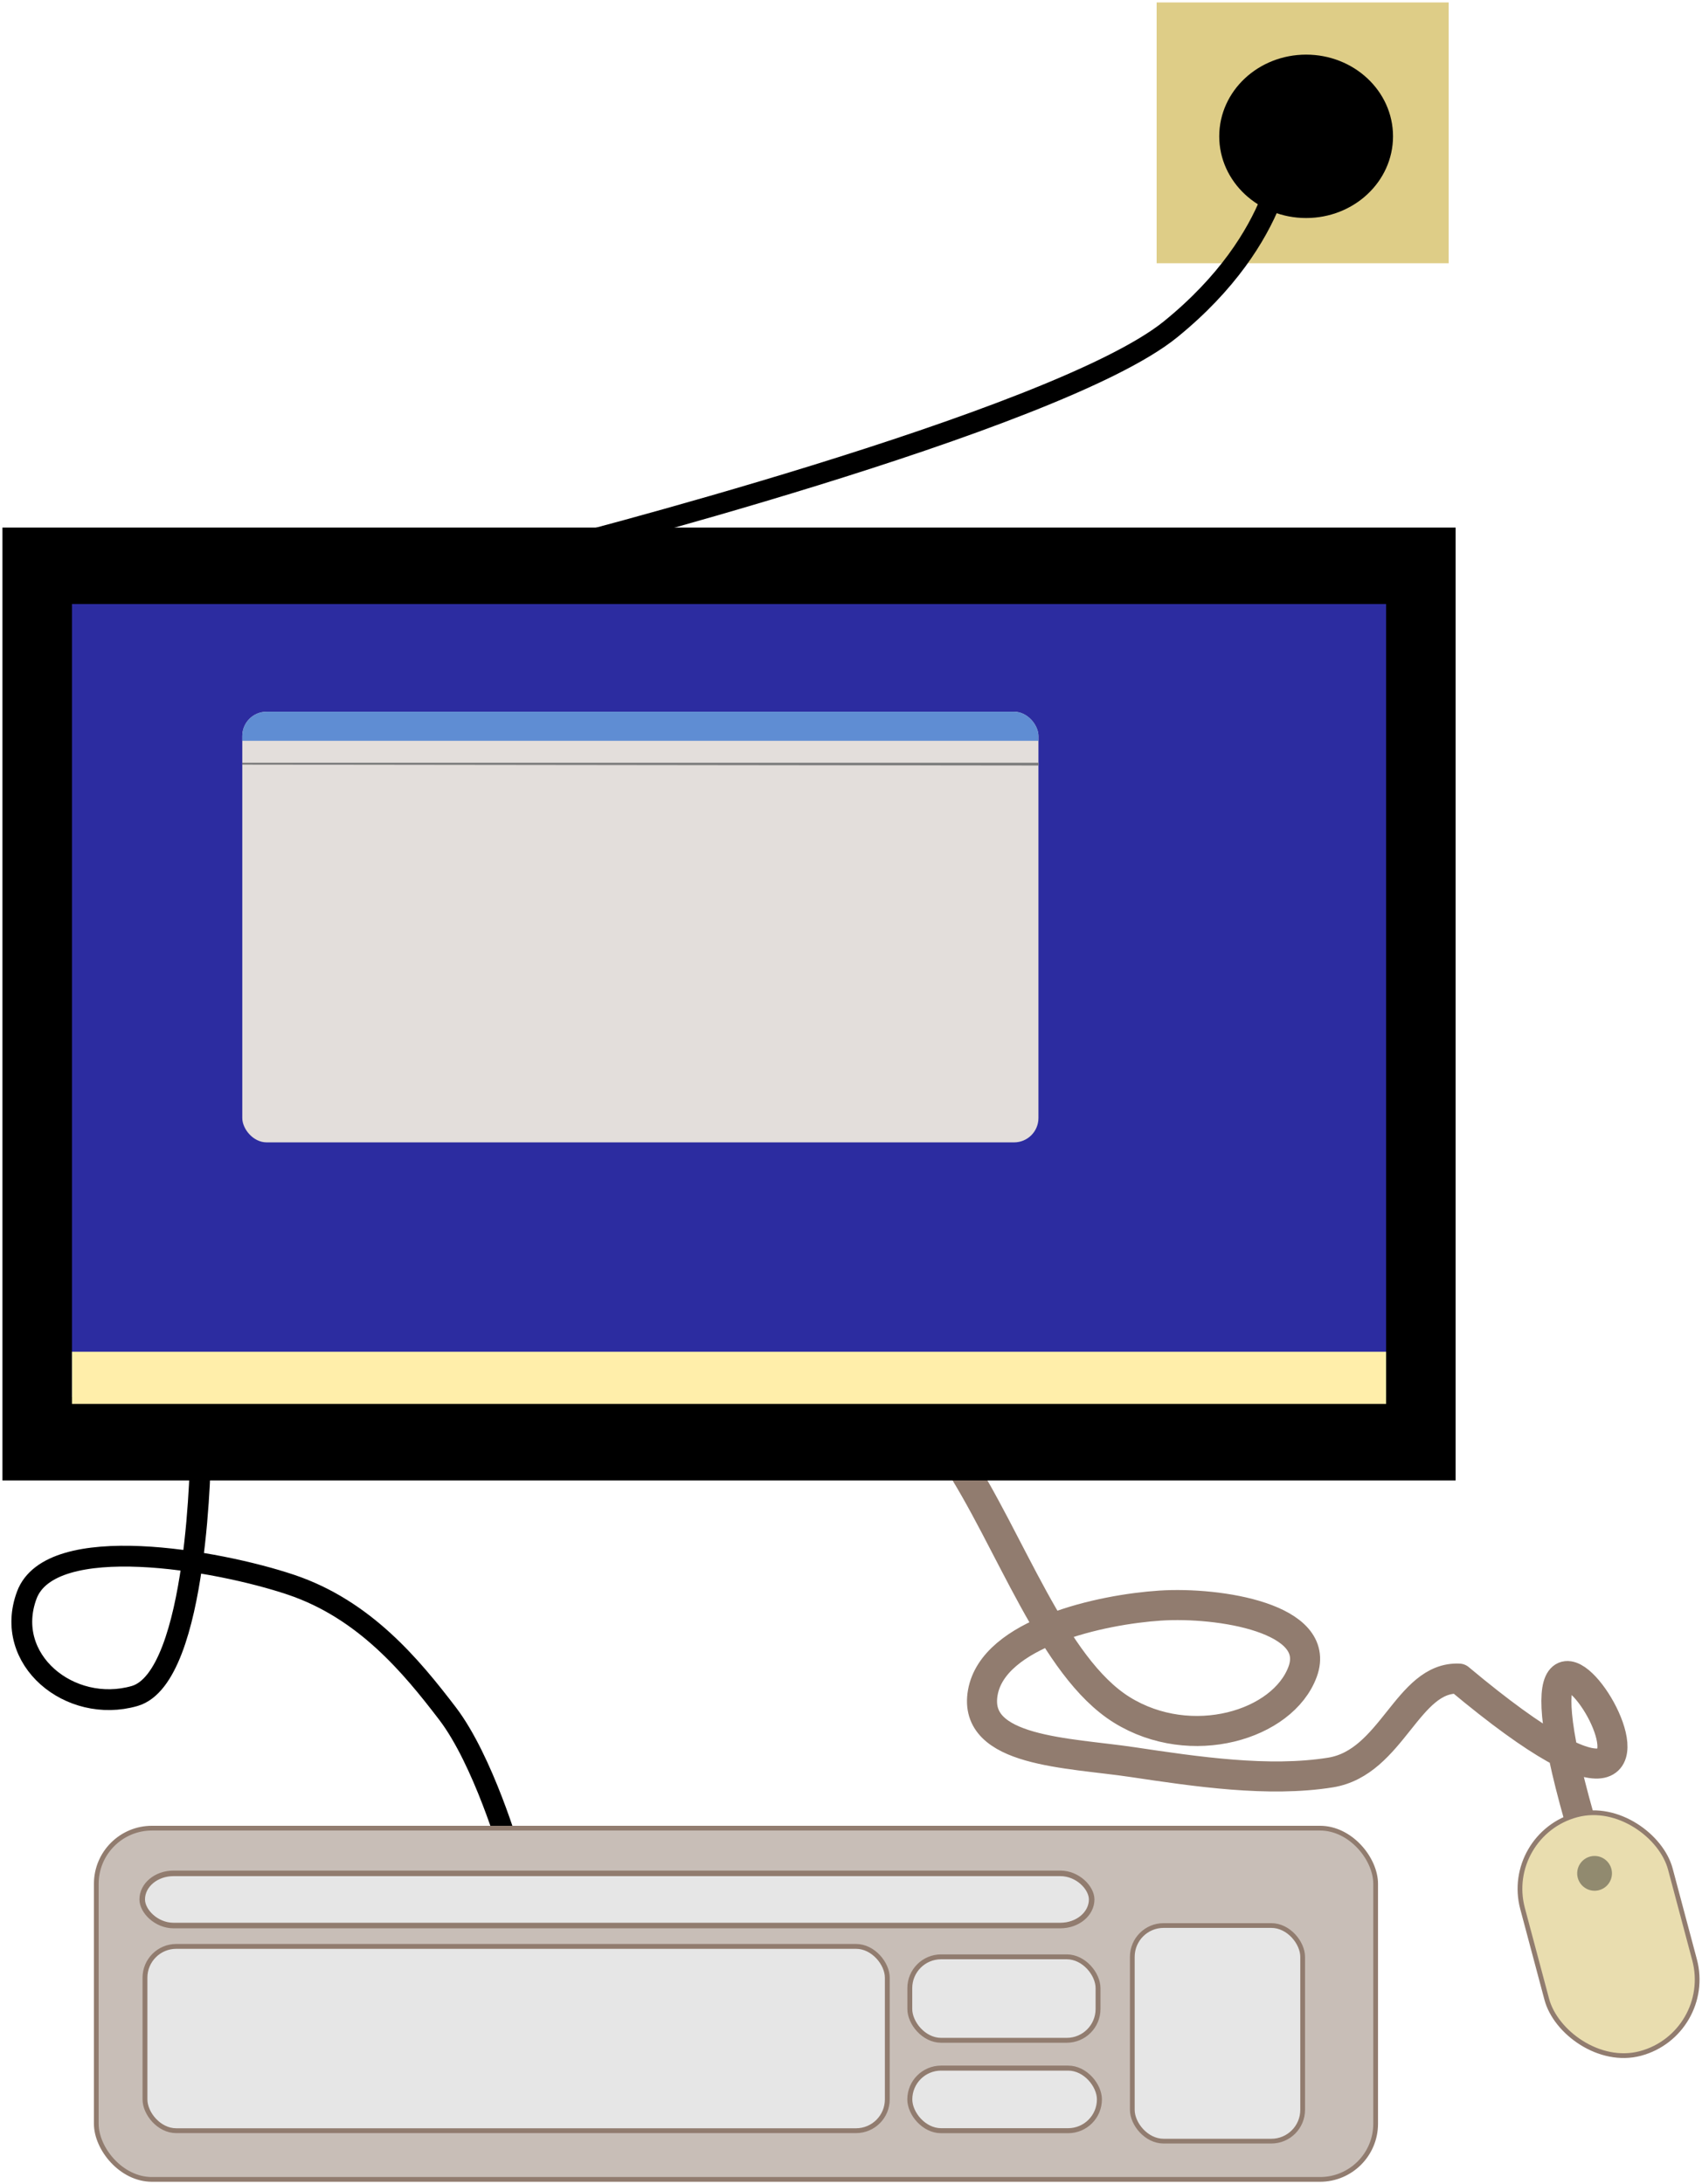 <?xml version="1.0" encoding="UTF-8"?>
<svg version="1.1" viewBox="0 0 699.39 897.26" xmlns="http://www.w3.org/2000/svg">
<defs>
<filter id="a" x="-.009" y="-1.445" width="1.019" height="3.891" color-interpolation-filters="sRGB">
<feGaussianBlur stdDeviation="1.263"/>
</filter>
<clipPath id="d">
<rect x="181.26" y="477.92" width="264.94" height="180.75" rx="10" ry="10" fill="#b3b3b3"/>
</clipPath>
<clipPath id="c">
<rect x="138.56" y="405.16" width="327.16" height="176.91" rx="10" ry="10" fill="#b3b3b3"/>
</clipPath>
<clipPath id="b">
<rect x="138.56" y="405.16" width="327.16" height="176.91" rx="10" ry="10" fill="#b3b3b3"/>
</clipPath>
</defs>
<g transform="translate(-39 -112.79)">
<rect x="514.29" y="113.79" width="120" height="107.14" rx="0" ry="0" fill="#decd87"/>
<path transform="translate(4.286 62.362)" d="m602.86 106.43c0 16.174-14.071 29.286-31.429 29.286s-31.429-13.112-31.429-29.286 14.071-29.286 31.429-29.286 31.429 13.112 31.429 29.286z" stroke="#000" stroke-linecap="round" stroke-linejoin="round" stroke-width="8.55"/>
<path d="m121.43 708.08s-0.601 93.836-27.143 101.43c-26.543 7.59-54.129-14.99-44.287-41.43 9.842-26.444 78.259-14.477 108.57-4.286 30.313 10.192 49.518 33.541 64.286 52.857s25.714 57.143 25.714 57.143" fill="none" stroke="#000" stroke-linecap="round" stroke-linejoin="round" stroke-width="8.55"/>
<path d="m431.43 710.93c22.857 34.762 40.137 86.656 68.571 104.29 28.435 17.63 66.225 6.269 74.286-15.714 8.06-21.983-34.34-28.723-58.571-27.143-24.231 1.58-68.514 11.283-72.857 35.714-4.343 24.432 35.161 24.644 61.429 28.571 26.267 3.928 56.017 8.361 81.429 4.286 25.411-4.075 31.625-39.582 52.857-38.571 135.74 113.55 2.31-101.03 51.42 64.28" fill="none" stroke="#917c6f" stroke-linecap="round" stroke-linejoin="round" stroke-width="12.35"/>
<rect transform="rotate(-14.937)" x="411.04" y="1006.4" width="62.857" height="101.43" rx="31.429" ry="31.429" fill="#e9ddaf" stroke="#917c6f" stroke-linecap="round" stroke-linejoin="round" stroke-width="1.95"/>
<path transform="translate(1247.1 717.14)" d="m-545.71 165.22c0 3.945-3.198 7.143-7.143 7.143s-7.143-3.198-7.143-7.143 3.198-7.143 7.143-7.143c3.945 0 7.143 3.198 7.143 7.143z" fill="#918a6f"/>
<g stroke="#917c6f" stroke-linecap="round" stroke-linejoin="round">
<rect x="78.571" y="863.79" width="525.71" height="144.29" rx="22.857" ry="22.857" fill="#c8beb7" stroke-width="1.95"/>
<rect x="98.571" y="912.36" width="305.04" height="75.714" rx="12.857" ry="12.857" fill="#e6e6e6" stroke-width="1.99"/>
<rect x="97.439" y="882.36" width="390.15" height="21.429" rx="12.857" ry="12.857" fill="#e6e6e6" stroke-width="2.284"/>
<rect x="412.86" y="916.65" width="77.348" height="34.286" rx="12.857" ry="12.857" fill="#e6e6e6" stroke-width="2.009"/>
<rect x="412.86" y="962.36" width="77.912" height="25.714" rx="12.857" ry="12.857" fill="#e6e6e6" stroke-width="2.057"/>
<rect x="504.29" y="903.79" width="70" height="88.571" rx="12.857" ry="12.857" fill="#e6e6e6" stroke-width="1.95"/>
</g>
<path transform="translate(0,62.362)" d="m262.86 277.14s210.13-53.262 257.14-91.429c47.011-38.166 47.143-77.143 47.143-77.143" fill="none" stroke="#000" stroke-linecap="round" stroke-linejoin="round" stroke-width="8.55"/>
<rect x="40" y="329.51" width="597.14" height="391.43"/>
<rect x="68.571" y="360.93" width="540" height="325.71" fill="#2c2ca0"/>
<rect x="68.571" y="668.08" width="540" height="21.429" fill="#fea"/>
<rect x="130.33" y="400.43" width="348.59" height="207.62" rx="0" ry="0" clip-path="url(#b)" fill="#e3dedb"/>
<rect x="122.74" y="391.3" width="362.33" height="25.806" rx="0" ry="0" clip-path="url(#c)" fill="#5f8dd3"/>
<path transform="matrix(1.235 0 0 .979 -85.27 -62.617)" d="m161.25 499.19c-0.916 0.049-1.706 0.927-1.657 1.844 0.049 0.916 0.928-0.972 1.844-1.021l315.72 0.446c0.925 0.013 1.775 1.406 1.775 0.481 0-0.925-0.85-1.75-1.775-1.75h-315.72c-0.062-3e-3 -0.125-3e-3 -0.188 0z" clip-path="url(#d)" color="#000000" fill="#808080" filter="url(#a)" style="block-progression:tb;text-indent:0;text-transform:none"/>
</g>
</svg>
